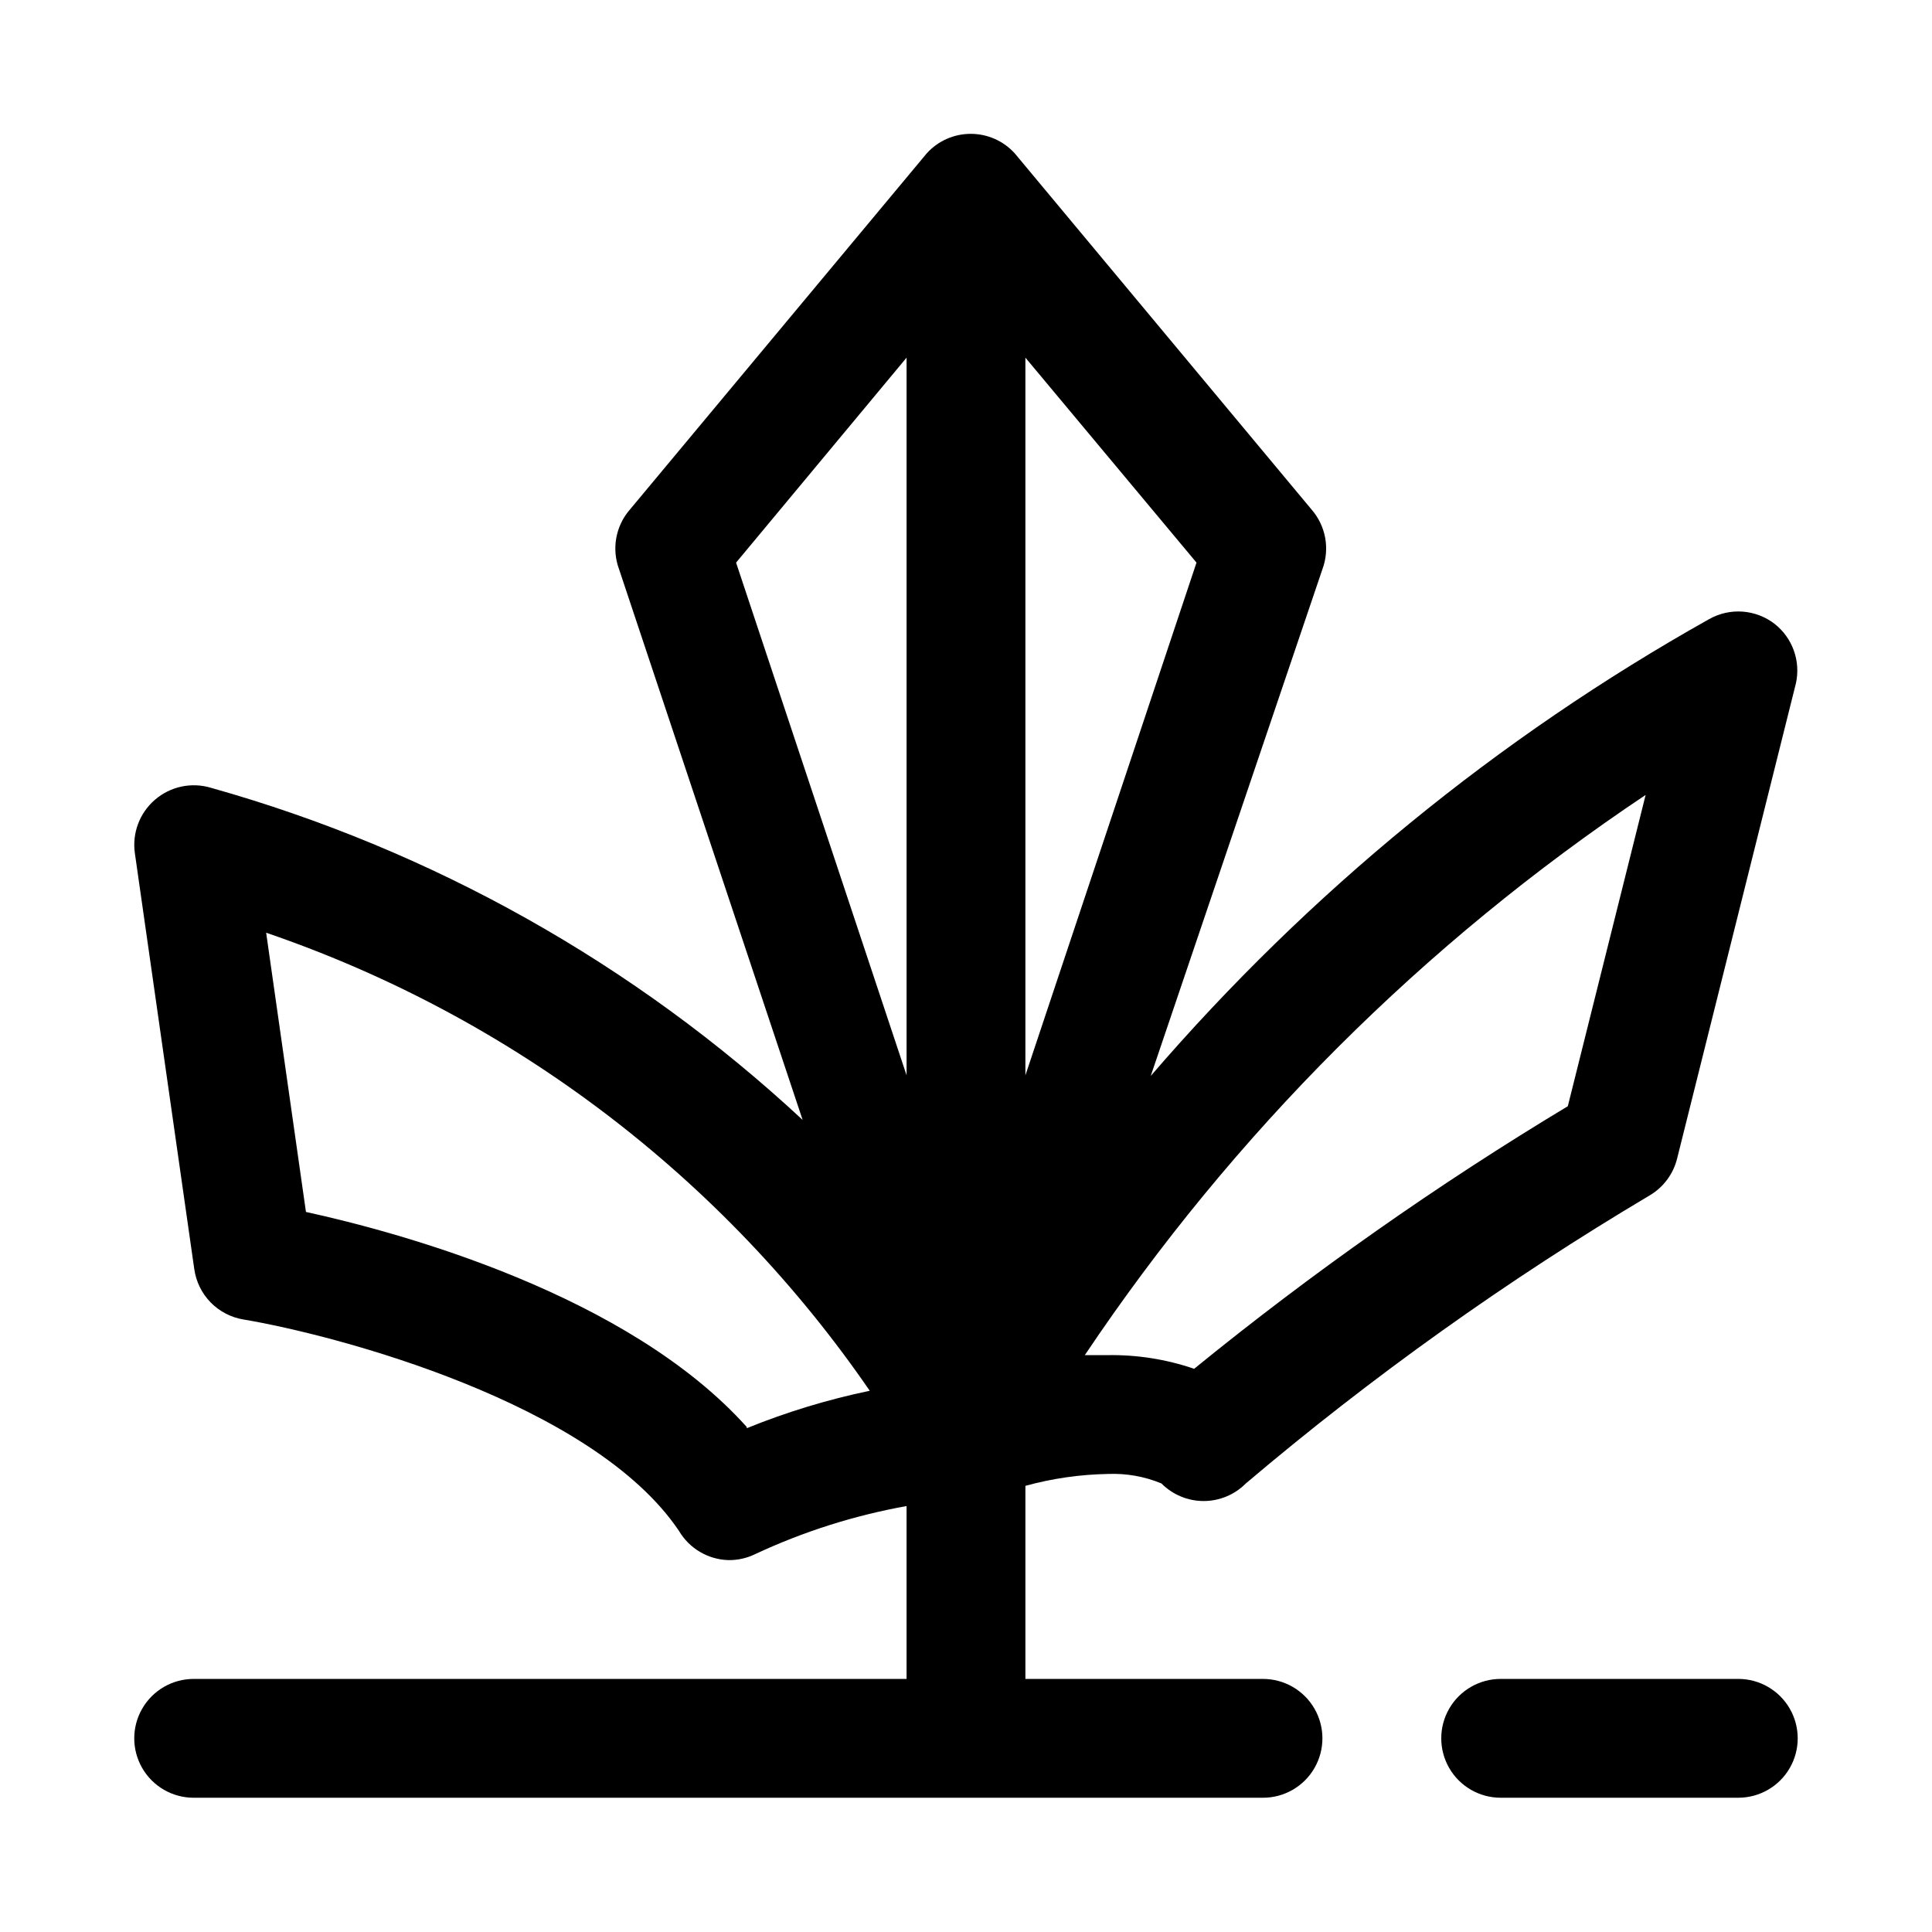 <?xml version="1.0" encoding="UTF-8"?>
<!-- Uploaded to: ICON Repo, www.iconrepo.com, Generator: ICON Repo Mixer Tools -->
<svg fill="#000000" width="800px" height="800px" version="1.1" viewBox="144 144 512 512" xmlns="http://www.w3.org/2000/svg">
 <g>
  <path d="m478.72 588.93h-62.977v-51.168c7.133-1.961 14.488-3.019 21.883-3.148 4.852-0.199 9.688 0.66 14.172 2.519 2.957 2.981 6.981 4.656 11.18 4.656 4.195 0 8.219-1.676 11.176-4.656 33.5-28.391 69.309-53.93 107.06-76.359 3.625-2.152 6.234-5.668 7.242-9.762l31.488-125.95v0.004c0.633-2.894 0.434-5.906-0.566-8.688-1.004-2.785-2.769-5.231-5.102-7.059-2.445-1.883-5.391-3.008-8.469-3.234-3.078-0.223-6.156 0.465-8.848 1.977-56.012 31.422-106.09 72.398-148 121.07l45.5-134.3c0.98-2.637 1.23-5.488 0.734-8.258-0.5-2.769-1.73-5.356-3.566-7.484l-78.719-94.465c-2.984-3.285-7.215-5.156-11.652-5.156s-8.668 1.871-11.648 5.156l-78.719 94.465h-0.004c-1.836 2.129-3.066 4.715-3.566 7.484-0.496 2.769-0.246 5.621 0.734 8.258l48.648 145.95c-44.523-41.398-98.281-71.57-156.81-88.012-5.144-1.543-10.727-0.355-14.797 3.148-4.09 3.5-6.109 8.844-5.356 14.172l15.742 110.21h0.004c0.461 3.336 1.977 6.434 4.328 8.844 2.356 2.406 5.414 4 8.738 4.539 24.402 4.094 92.574 22.043 115.4 56.047 2.75 4.641 7.68 7.551 13.07 7.715 2.449 0.035 4.875-0.504 7.082-1.574 12.773-5.977 26.27-10.262 40.148-12.75v45.812h-188.93c-5.625 0-10.82 3.004-13.633 7.875-2.812 4.871-2.812 10.871 0 15.742 2.812 4.871 8.008 7.871 13.633 7.871h283.39c5.625 0 10.824-3 13.633-7.871 2.812-4.871 2.812-10.871 0-15.742-2.809-4.871-8.008-7.875-13.633-7.875zm101.39-234.27-20.625 82.5c-34.609 20.828-67.703 44.082-99.027 69.586-7.394-2.531-15.172-3.754-22.988-3.621h-5.981c39.348-58.738 89.844-109.18 148.62-148.46zm-164.37 74.312v-190.19l45.344 54.316zm-31.488-190.19v190.19l-45.184-135.87zm-42.352 283.39c-31.488-35.109-91.629-51.484-116.82-56.992l-10.547-73.996v-0.004c64.977 22.227 121.06 64.789 159.96 121.39-11.141 2.316-22.047 5.637-32.59 9.918z"/>
  <path d="m604.67 588.93h-62.977c-5.625 0-10.824 3.004-13.637 7.875-2.812 4.871-2.812 10.871 0 15.742 2.812 4.871 8.012 7.871 13.637 7.871h62.977c5.625 0 10.82-3 13.633-7.871 2.812-4.871 2.812-10.871 0-15.742-2.812-4.871-8.008-7.875-13.633-7.875z"/>
 </g>
</svg>